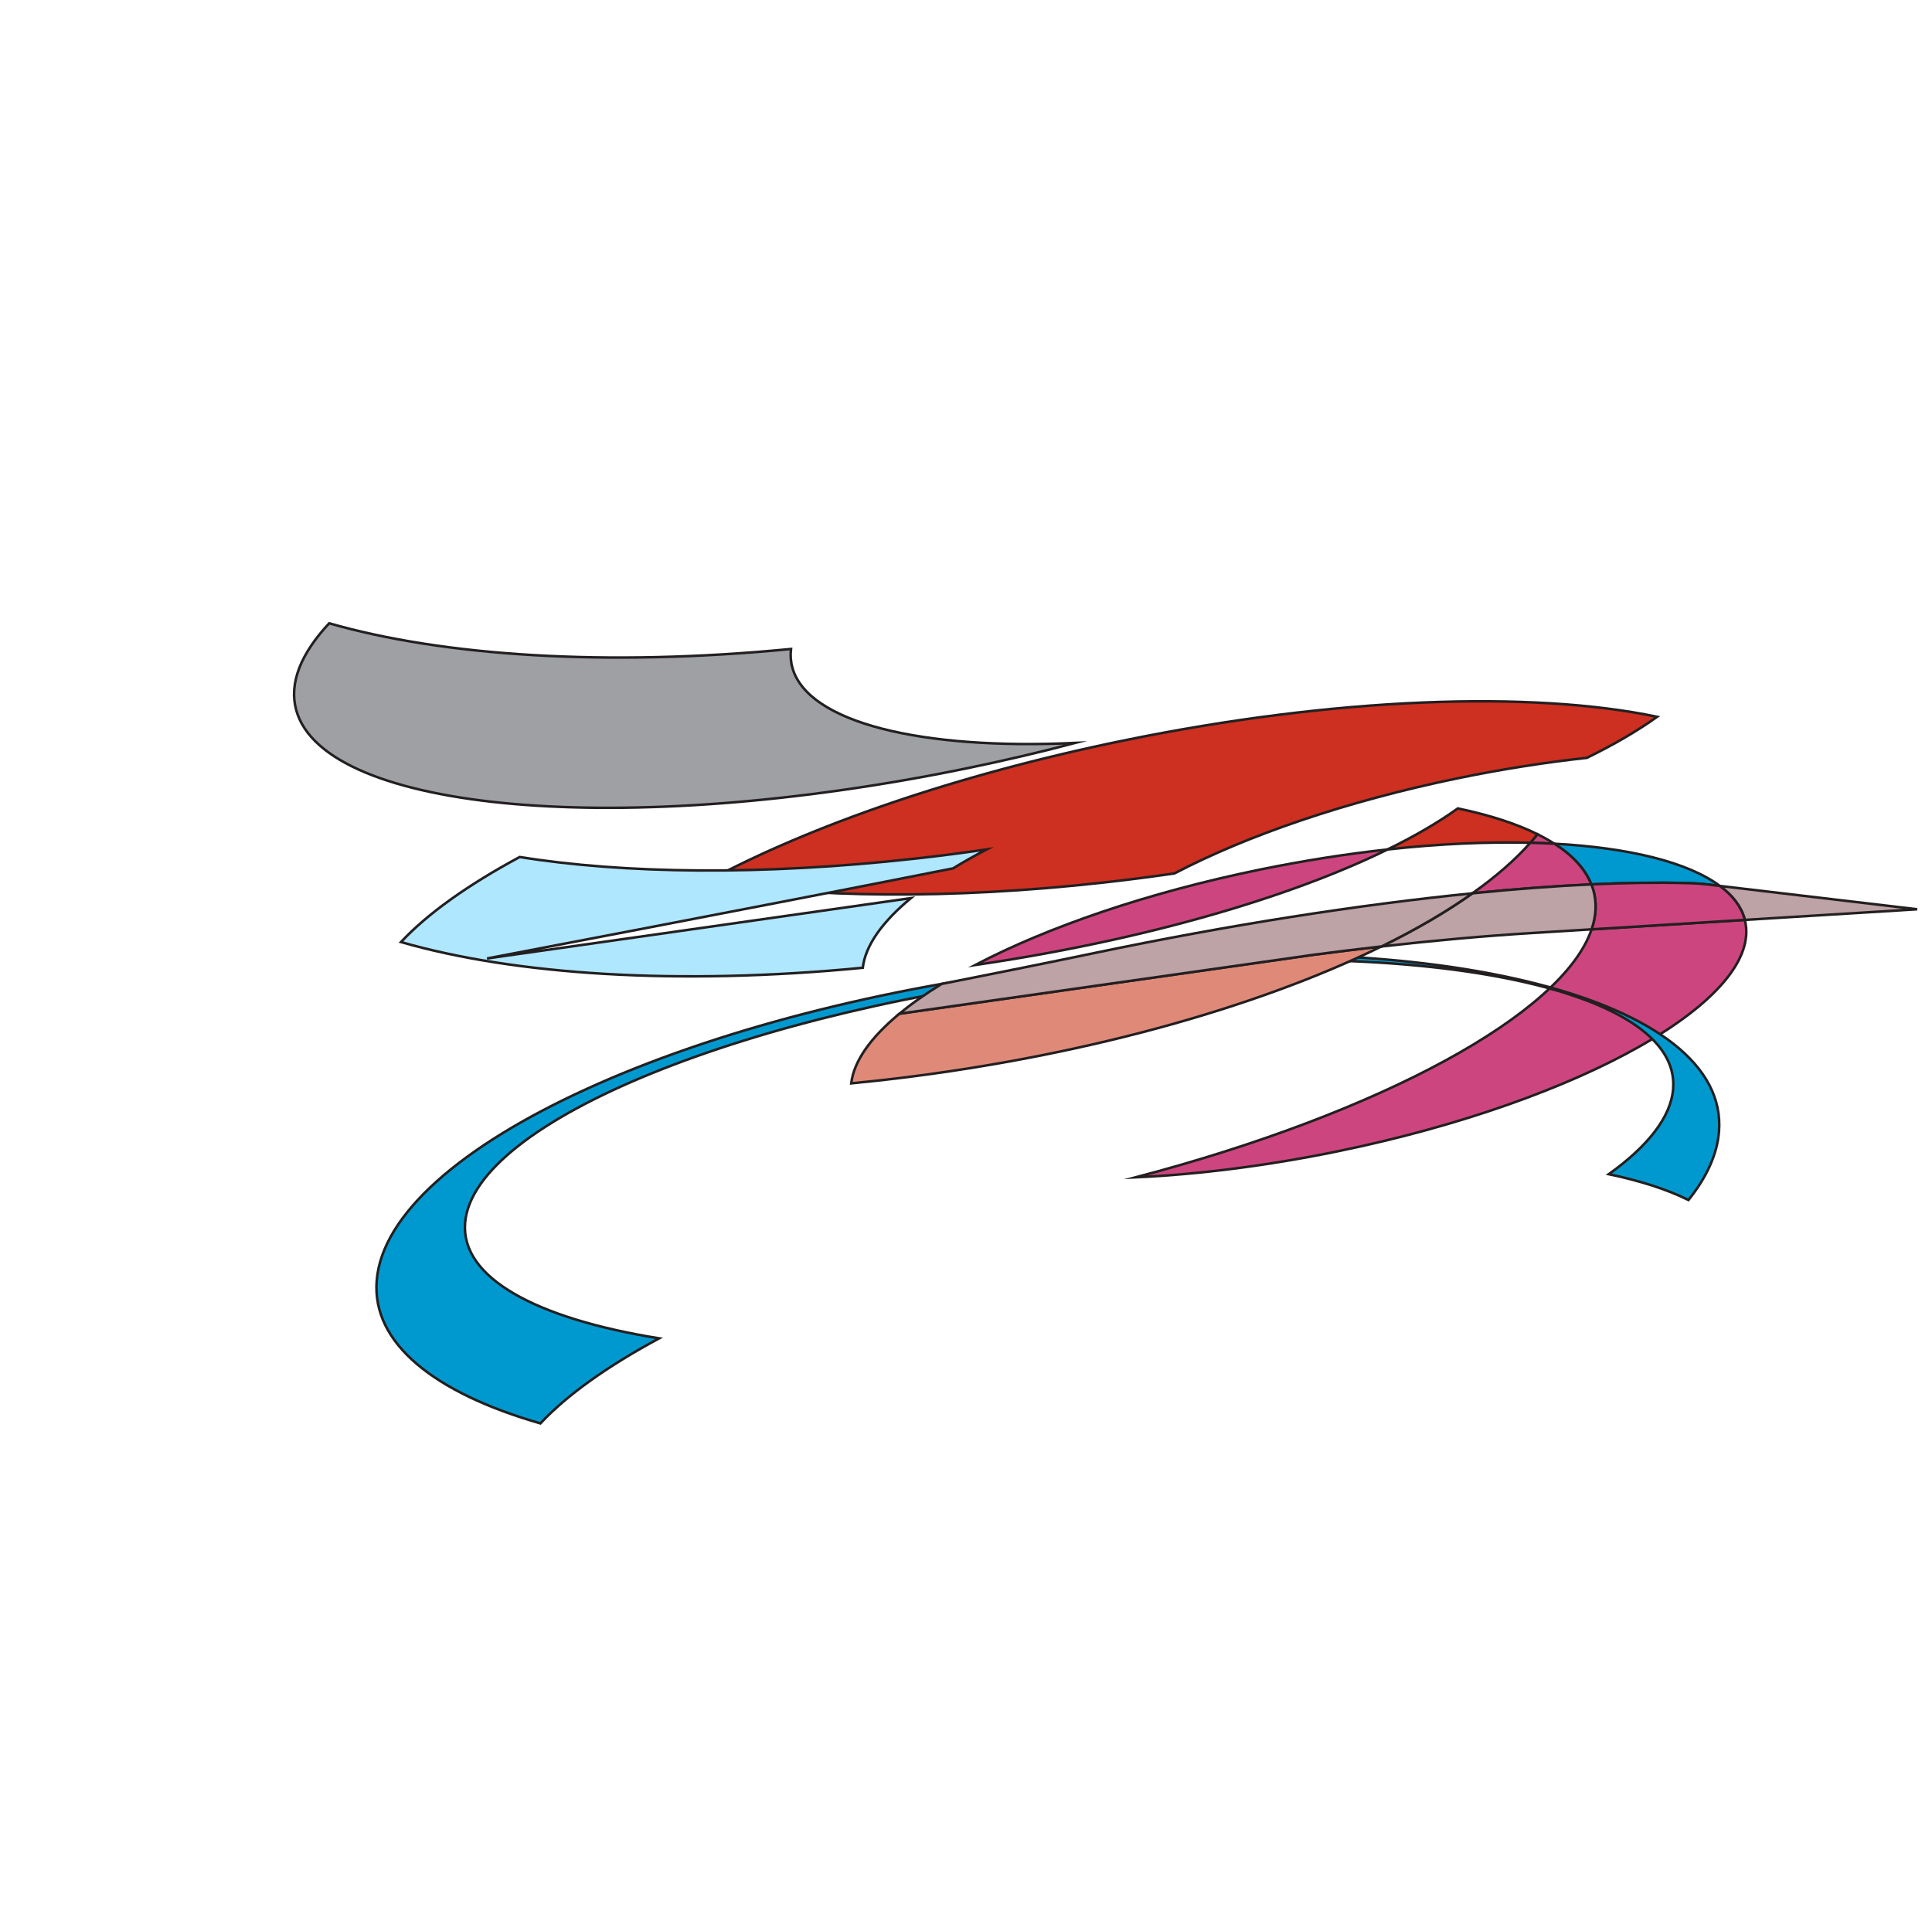 <svg width="762" height="759" viewBox="0 0 762 759" fill="none" xmlns="http://www.w3.org/2000/svg">
<path d="M664.965 348.349C668.334 348.432 671.355 348.642 674.016 348.958L678.331 349.472C665.768 340.12 642.615 334.42 613.04 332.811C620.224 337.41 625.197 342.776 627.619 348.862C641.148 348.246 653.684 348.06 664.965 348.349Z" fill="#0099CF" stroke="#231F20" stroke-miterlimit="10"/>
<path d="M627.74 366.6C616.425 399.903 544.876 438.899 447.896 464.422C472.473 463.28 499.591 459.909 527.672 454.137C624.378 434.262 695.977 393.495 688.178 362.871L627.74 366.6Z" fill="#CD457F" stroke="#231F20" stroke-miterlimit="10"/>
<path d="M613.04 332.811C610.999 331.507 608.797 330.259 606.406 329.082C605.511 330.209 604.556 331.324 603.558 332.441C606.781 332.514 609.945 332.64 613.026 332.812L613.04 332.811Z" fill="#CD457F" stroke="#231F20" stroke-miterlimit="10"/>
<path d="M625.911 298.929C636.586 293.693 645.892 288.271 653.597 282.751C604.32 272.425 526.73 274.926 442.773 292.188C376.939 305.714 319.391 325.803 279.053 347.522C320.115 354.128 374.614 354.857 434.91 348.173C444.471 347.111 453.921 345.887 463.218 344.531C491.785 329.601 530.901 316.061 575.315 306.93C592.672 303.363 609.655 300.712 625.905 298.937L625.911 298.929Z" fill="#CD2F20" stroke="#231F20" stroke-miterlimit="10"/>
<path d="M312.53 263.391C311.866 260.986 311.682 258.516 311.972 256.001C239.068 263.083 174.587 258.743 129.834 245.862C118.68 257.808 113.879 269.506 116.849 280.166C128.106 320.517 246.438 330.793 381.139 303.112C395.917 300.072 410.276 296.706 424.119 293.061C363.671 295.88 318.601 285.191 312.522 263.384L312.53 263.391Z" fill="#9EA0A4" stroke="#231F20" stroke-miterlimit="10"/>
<path d="M547.285 335.077C531.036 336.853 514.053 339.504 496.696 343.071C452.281 352.202 413.163 365.728 384.598 380.672C449.984 371.089 507.937 354.38 547.293 335.084L547.285 335.077Z" fill="#CD457F" stroke="#231F20" stroke-miterlimit="10"/>
<path d="M580.753 352.378C597.355 350.713 613.066 349.527 627.619 348.862C625.195 342.762 620.224 337.41 613.04 332.811C609.952 332.647 606.789 332.521 603.572 332.44C597.582 339.203 589.914 345.877 580.753 352.378Z" fill="#CD457F" stroke="#231F20" stroke-miterlimit="10"/>
<path d="M259.974 527.933C211.438 520.117 181.692 504.094 183.439 482.366C186.665 442.255 295.929 397.911 427.509 383.324C559.075 368.739 663.128 389.432 659.902 429.543C659.01 440.671 649.943 452.121 634.52 463.177C646.904 465.769 657.495 469.178 665.956 473.36C673.093 464.435 677.263 455.386 677.982 446.43C682.192 394.084 567.087 364.79 420.895 380.996C274.709 397.194 152.792 452.769 148.582 505.116C146.597 529.834 171.22 549.406 213.144 561.486C223.575 550.308 239.578 538.908 259.974 527.933Z" fill="#0099CF" stroke="#231F20" stroke-miterlimit="10"/>
<path d="M574.977 318.892C567.266 324.419 557.96 329.841 547.292 335.07C567.422 332.87 586.42 332.021 603.564 332.433C604.555 331.31 605.51 330.195 606.413 329.075C597.959 324.886 587.361 321.484 574.977 318.892Z" fill="#CD2F20" stroke="#231F20" stroke-miterlimit="10"/>
<path d="M340.287 381.748C341.3 372.97 348.019 363.591 359.288 354.277L192.092 378.084C193.924 377.705 295.304 358.513 375.929 342.531C380.029 340.012 384.444 337.518 389.146 335.065C379.848 336.422 370.406 337.653 360.837 338.707C300.541 345.392 246.036 344.67 204.98 338.056C184.578 349.039 168.581 360.431 158.15 371.609C202.896 384.498 267.377 388.838 340.287 381.748Z" fill="#AFE7FF" stroke="#231F20" stroke-miterlimit="10"/>
<path d="M354.733 399.876C343.458 409.198 336.745 418.57 335.732 427.348C339.181 427.016 342.634 426.663 346.12 426.273C423.961 417.648 494.923 397.849 544.891 373.326C536.17 374.31 527.272 375.4 518.212 376.597L354.74 399.869L354.733 399.876Z" fill="#DF8A79" stroke="#231F20" stroke-miterlimit="10"/>
<path d="M688.178 362.871L756.143 358.676L678.332 349.472C683.363 353.218 686.71 357.562 688.075 362.456C688.112 362.592 688.141 362.735 688.178 362.871Z" fill="#BDA2A6" stroke="#231F20" stroke-miterlimit="10"/>
<path d="M664.965 348.349C653.676 348.053 641.14 348.239 627.619 348.862C627.937 349.66 628.226 350.459 628.45 351.268C629.826 356.183 629.525 361.312 627.732 366.593L688.17 362.864C688.133 362.728 688.111 362.592 688.067 362.449C686.701 357.555 683.355 353.211 678.323 349.465L674.008 348.951C671.347 348.635 668.327 348.425 664.957 348.342L664.965 348.349Z" fill="#CD457F" stroke="#231F20" stroke-miterlimit="10"/>
<path d="M627.619 348.862C613.065 349.527 597.355 350.713 580.753 352.378C570.547 359.627 558.496 366.657 544.898 373.333C565.831 370.969 585.724 369.188 604.218 368.046L627.746 366.592C629.54 361.312 629.825 356.183 628.465 351.267C628.232 350.452 627.95 349.645 627.634 348.862L627.619 348.862Z" fill="#BDA2A6" stroke="#231F20" stroke-miterlimit="10"/>
<path d="M431.825 375.902C415.106 379.397 394.061 383.635 371.389 388.13C365.075 392.001 359.508 395.933 354.748 399.876L518.22 376.604C527.28 375.407 536.186 374.324 544.899 373.333C558.512 366.656 570.548 359.627 580.753 352.378C535.779 356.884 484.31 364.936 431.825 375.902Z" fill="#BDA2A6" stroke="#231F20" stroke-miterlimit="10"/>
</svg>

